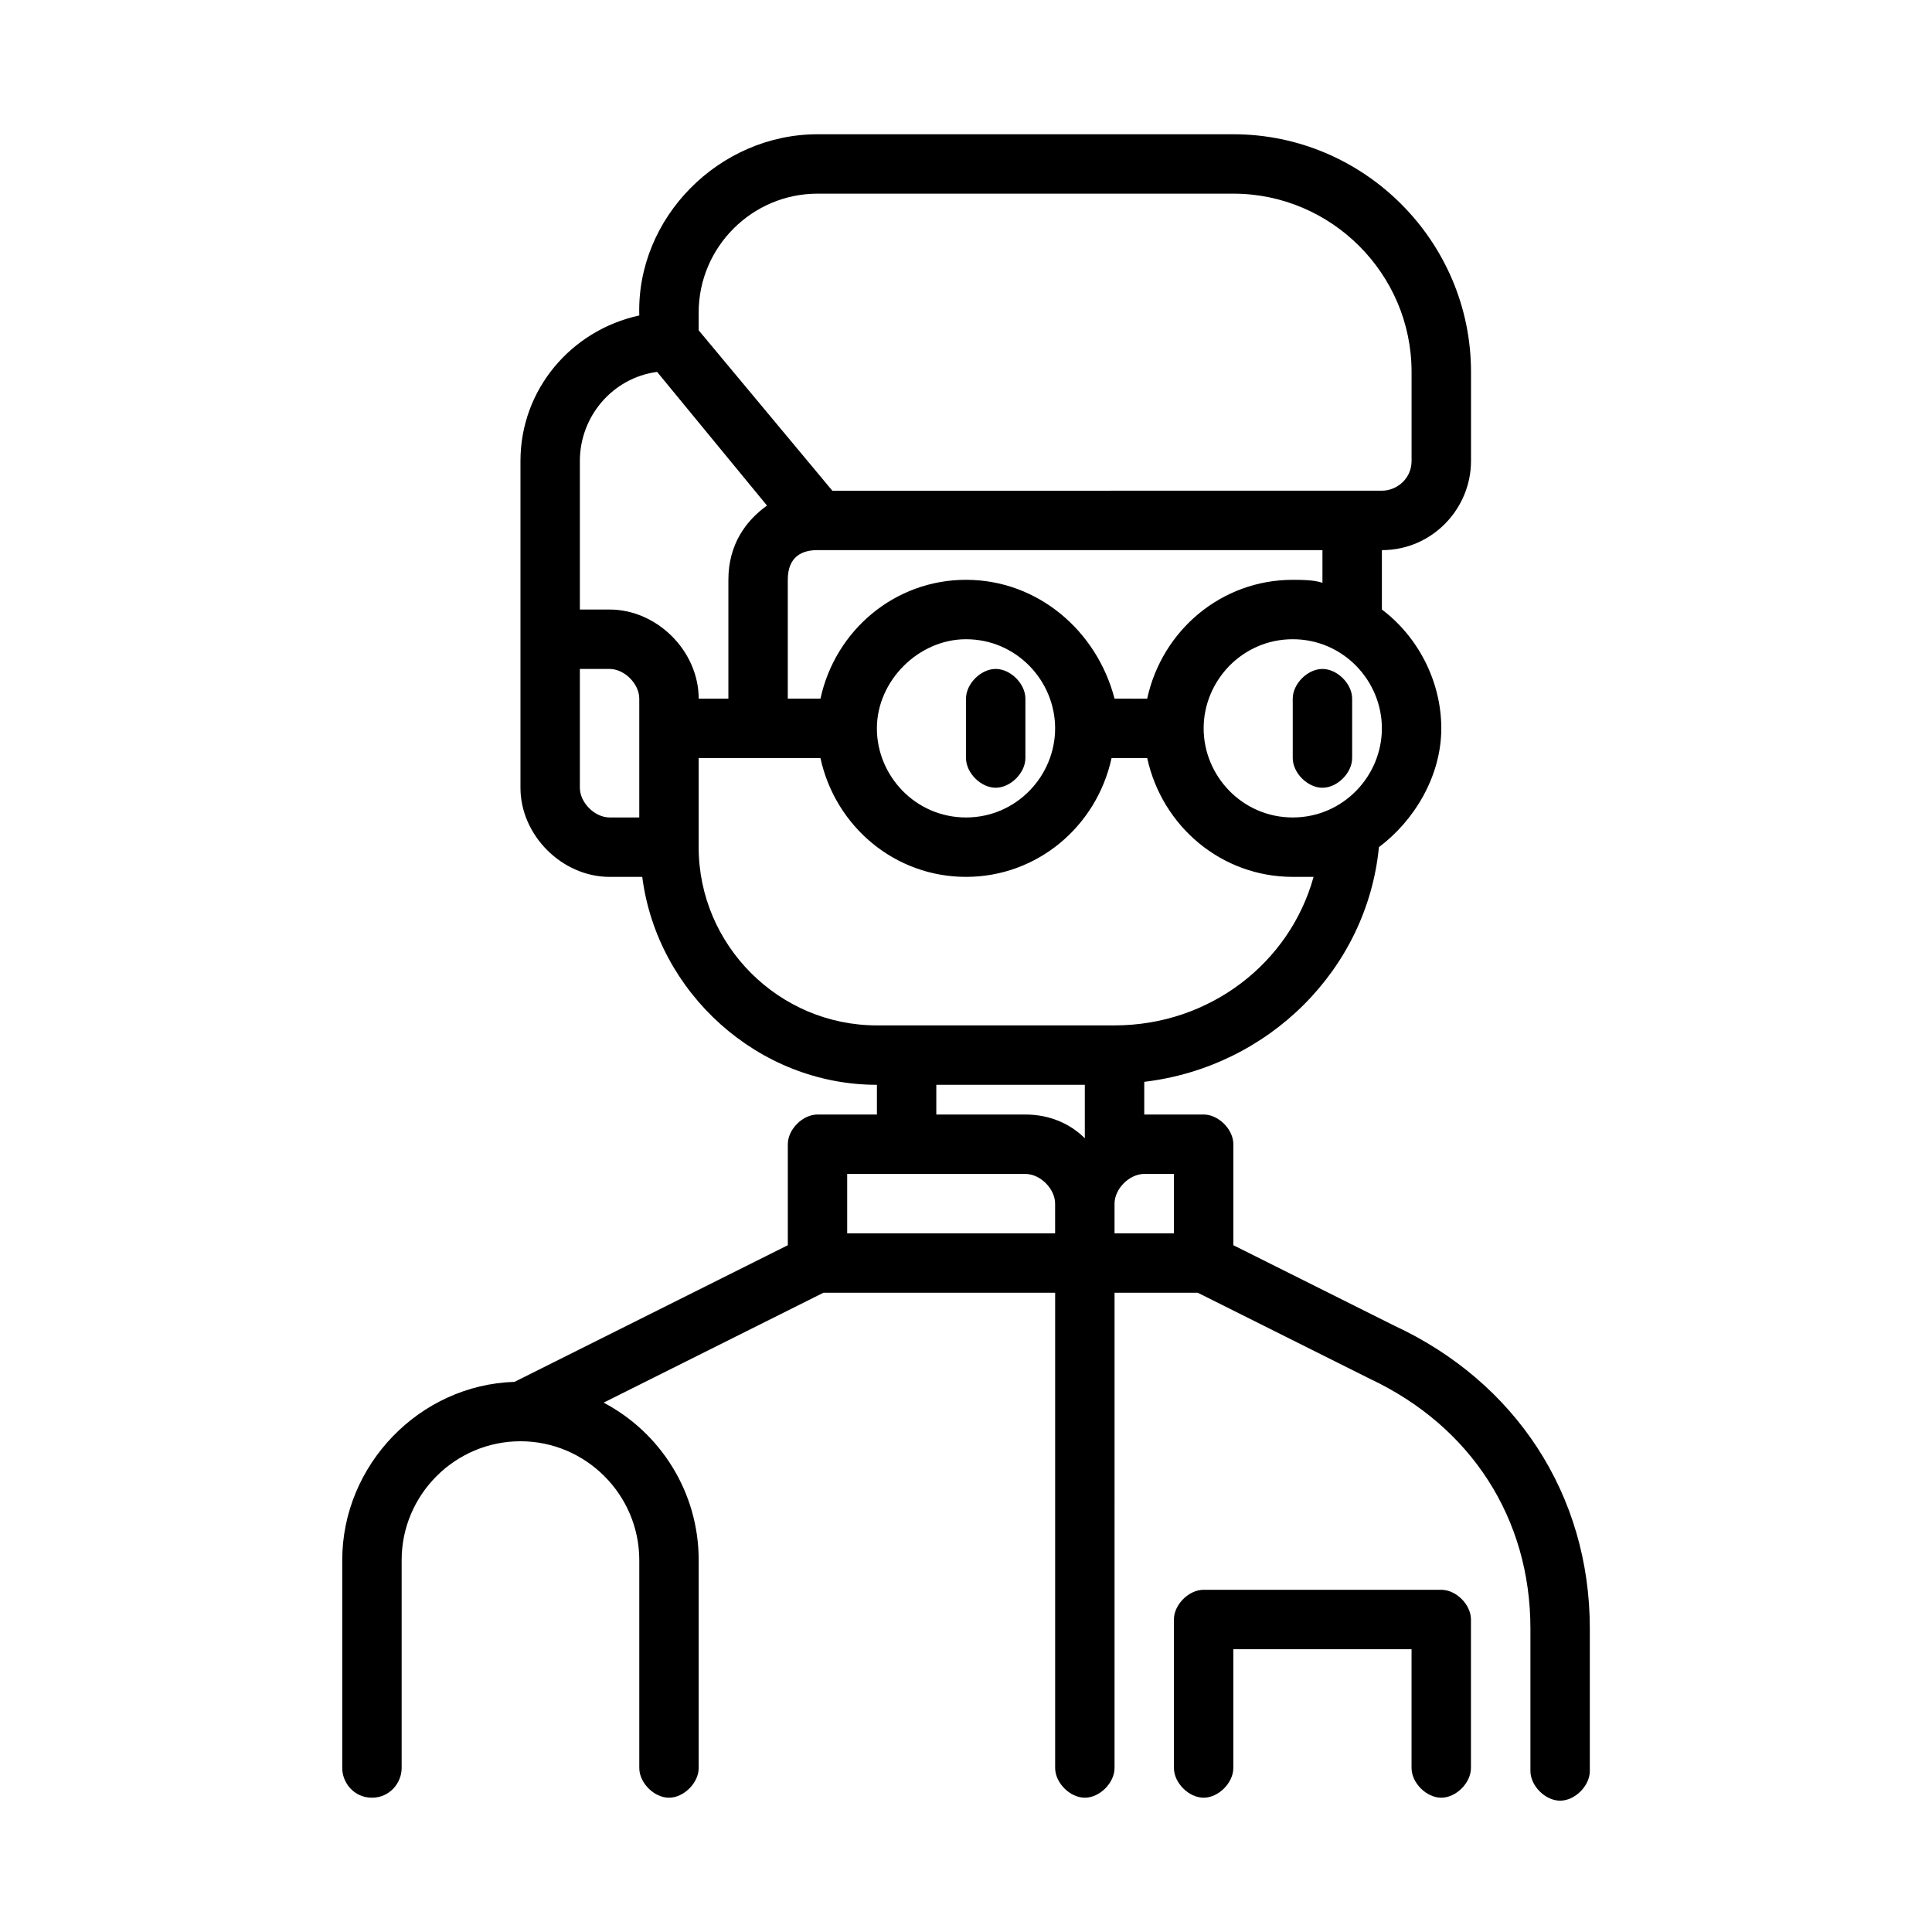 <?xml version="1.0" encoding="UTF-8"?>
<!-- Uploaded to: ICON Repo, www.iconrepo.com, Generator: ICON Repo Mixer Tools -->
<svg fill="#000000" width="800px" height="800px" version="1.1" viewBox="144 144 512 512" xmlns="http://www.w3.org/2000/svg">
 <g>
  <path d="m400 344.89c0 3.938 3.938 7.871 7.871 7.871 3.938 0 7.871-3.938 7.871-7.871v-15.742c0-3.938-3.938-7.871-7.871-7.871-3.938 0-7.871 3.938-7.871 7.871z"/>
  <path d="m494.46 321.28c-3.938 0-7.871 3.938-7.871 7.871v15.742c0 3.938 3.938 7.871 7.871 7.871 3.938 0 7.871-3.938 7.871-7.871v-15.742c0.004-3.934-3.934-7.871-7.871-7.871z"/>
  <path d="m513.36 495.25-42.508-21.254v-26.766c0-3.938-3.938-7.871-7.871-7.871h-15.742v-8.66c33.062-3.938 59.039-29.914 62.188-62.188 9.445-7.086 16.531-18.895 16.531-31.488s-6.297-24.402-15.742-31.488v-15.742c13.383 0 23.617-11.02 23.617-23.617v-23.617c0-34.637-28.34-62.977-62.977-62.977h-110.21c-25.977 0-48.02 22.043-47.23 48.02-18.105 3.938-31.488 19.68-31.488 38.574v86.59c0 12.594 11.02 23.617 23.617 23.617h8.66c3.938 30.699 30.699 55.105 62.188 55.105v7.871h-15.742c-3.938 0-7.871 3.938-7.871 7.871v26.766l-72.426 36.211c-25.191 0.789-45.656 22.043-45.656 47.23v55.105c0 3.938 3.148 7.871 7.871 7.871s7.871-3.938 7.871-7.871v-55.105c0-17.32 14.168-31.488 31.488-31.488 17.32 0 31.488 14.168 31.488 31.488v55.105c0 3.938 3.938 7.871 7.871 7.871 3.938 0 7.871-3.938 7.871-7.871v-55.105c0-18.105-10.234-33.852-25.191-41.723l58.254-29.125h61.402v125.95c0 3.938 3.938 7.871 7.871 7.871 3.938 0 7.871-3.938 7.871-7.871l0.004-125.95h22.043l45.656 22.828c26.766 12.594 42.508 37 42.508 66.125v37.785c0 3.938 3.938 7.871 7.871 7.871 3.938 0 7.871-3.938 7.871-7.871v-37.785c0.004-35.422-19.676-65.336-51.953-80.293zm-3.148-158.23c0 12.594-10.234 23.617-23.617 23.617-13.383 0-23.617-11.02-23.617-23.617 0-12.594 10.234-23.617 23.617-23.617 13.383 0 23.617 11.02 23.617 23.617zm-70.848-7.875s-0.789 0 0 0c-4.723-18.105-20.469-31.488-39.359-31.488-18.895 0-34.637 13.383-38.574 31.488h-8.66v-31.488c0-6.297 3.938-7.871 7.871-7.871h133.82v8.66c-2.359-0.785-5.508-0.785-7.871-0.785-18.895 0-34.637 13.383-38.574 31.488zm-15.746 7.875c0 12.594-10.234 23.617-23.617 23.617-13.383 0-23.617-11.02-23.617-23.617 0-12.594 11.02-23.617 23.617-23.617 13.387 0 23.617 11.02 23.617 23.617zm-94.465-110.21c0-17.32 14.168-31.488 31.488-31.488h110.21c25.977 0 47.23 21.254 47.23 47.23v23.617c0 4.723-3.938 7.871-7.871 7.871l-145.63 0.004-35.426-42.508zm-31.484 39.363c0-11.809 8.66-22.043 20.469-23.617l29.125 35.426c-5.512 3.934-10.234 10.23-10.234 19.68v31.488h-7.871c0-12.594-11.02-23.617-23.617-23.617h-7.871zm0 86.59v-31.488h7.871c3.938 0 7.871 3.938 7.871 7.871v31.488h-7.871c-3.938 0-7.871-3.934-7.871-7.871zm31.484 15.746v-23.617h32.273c3.938 18.105 19.68 31.488 38.574 31.488 18.895 0 34.637-13.383 38.574-31.488h9.449c3.938 18.105 19.68 31.488 38.574 31.488h5.512c-6.297 22.828-27.551 39.359-52.742 39.359h-62.977c-25.98 0-47.238-21.254-47.238-47.23zm94.465 102.34h-55.105v-15.742h47.23c3.938 0 7.871 3.938 7.871 7.871zm-7.871-31.488h-23.617v-7.871h39.359v14.168c-3.934-3.938-9.445-6.297-15.742-6.297zm39.359 31.488h-15.742v-7.871c0-3.938 3.938-7.871 7.871-7.871h7.871z"/>
  <path d="m525.95 565.31h-62.977c-3.938 0-7.871 3.938-7.871 7.871v39.359c0 3.938 3.938 7.871 7.871 7.871 3.938 0 7.871-3.938 7.871-7.871v-31.488h47.23v31.488c0 3.938 3.938 7.871 7.871 7.871 3.938 0 7.871-3.938 7.871-7.871v-39.359c0.008-3.938-3.93-7.871-7.867-7.871z"/>
 </g>
</svg>